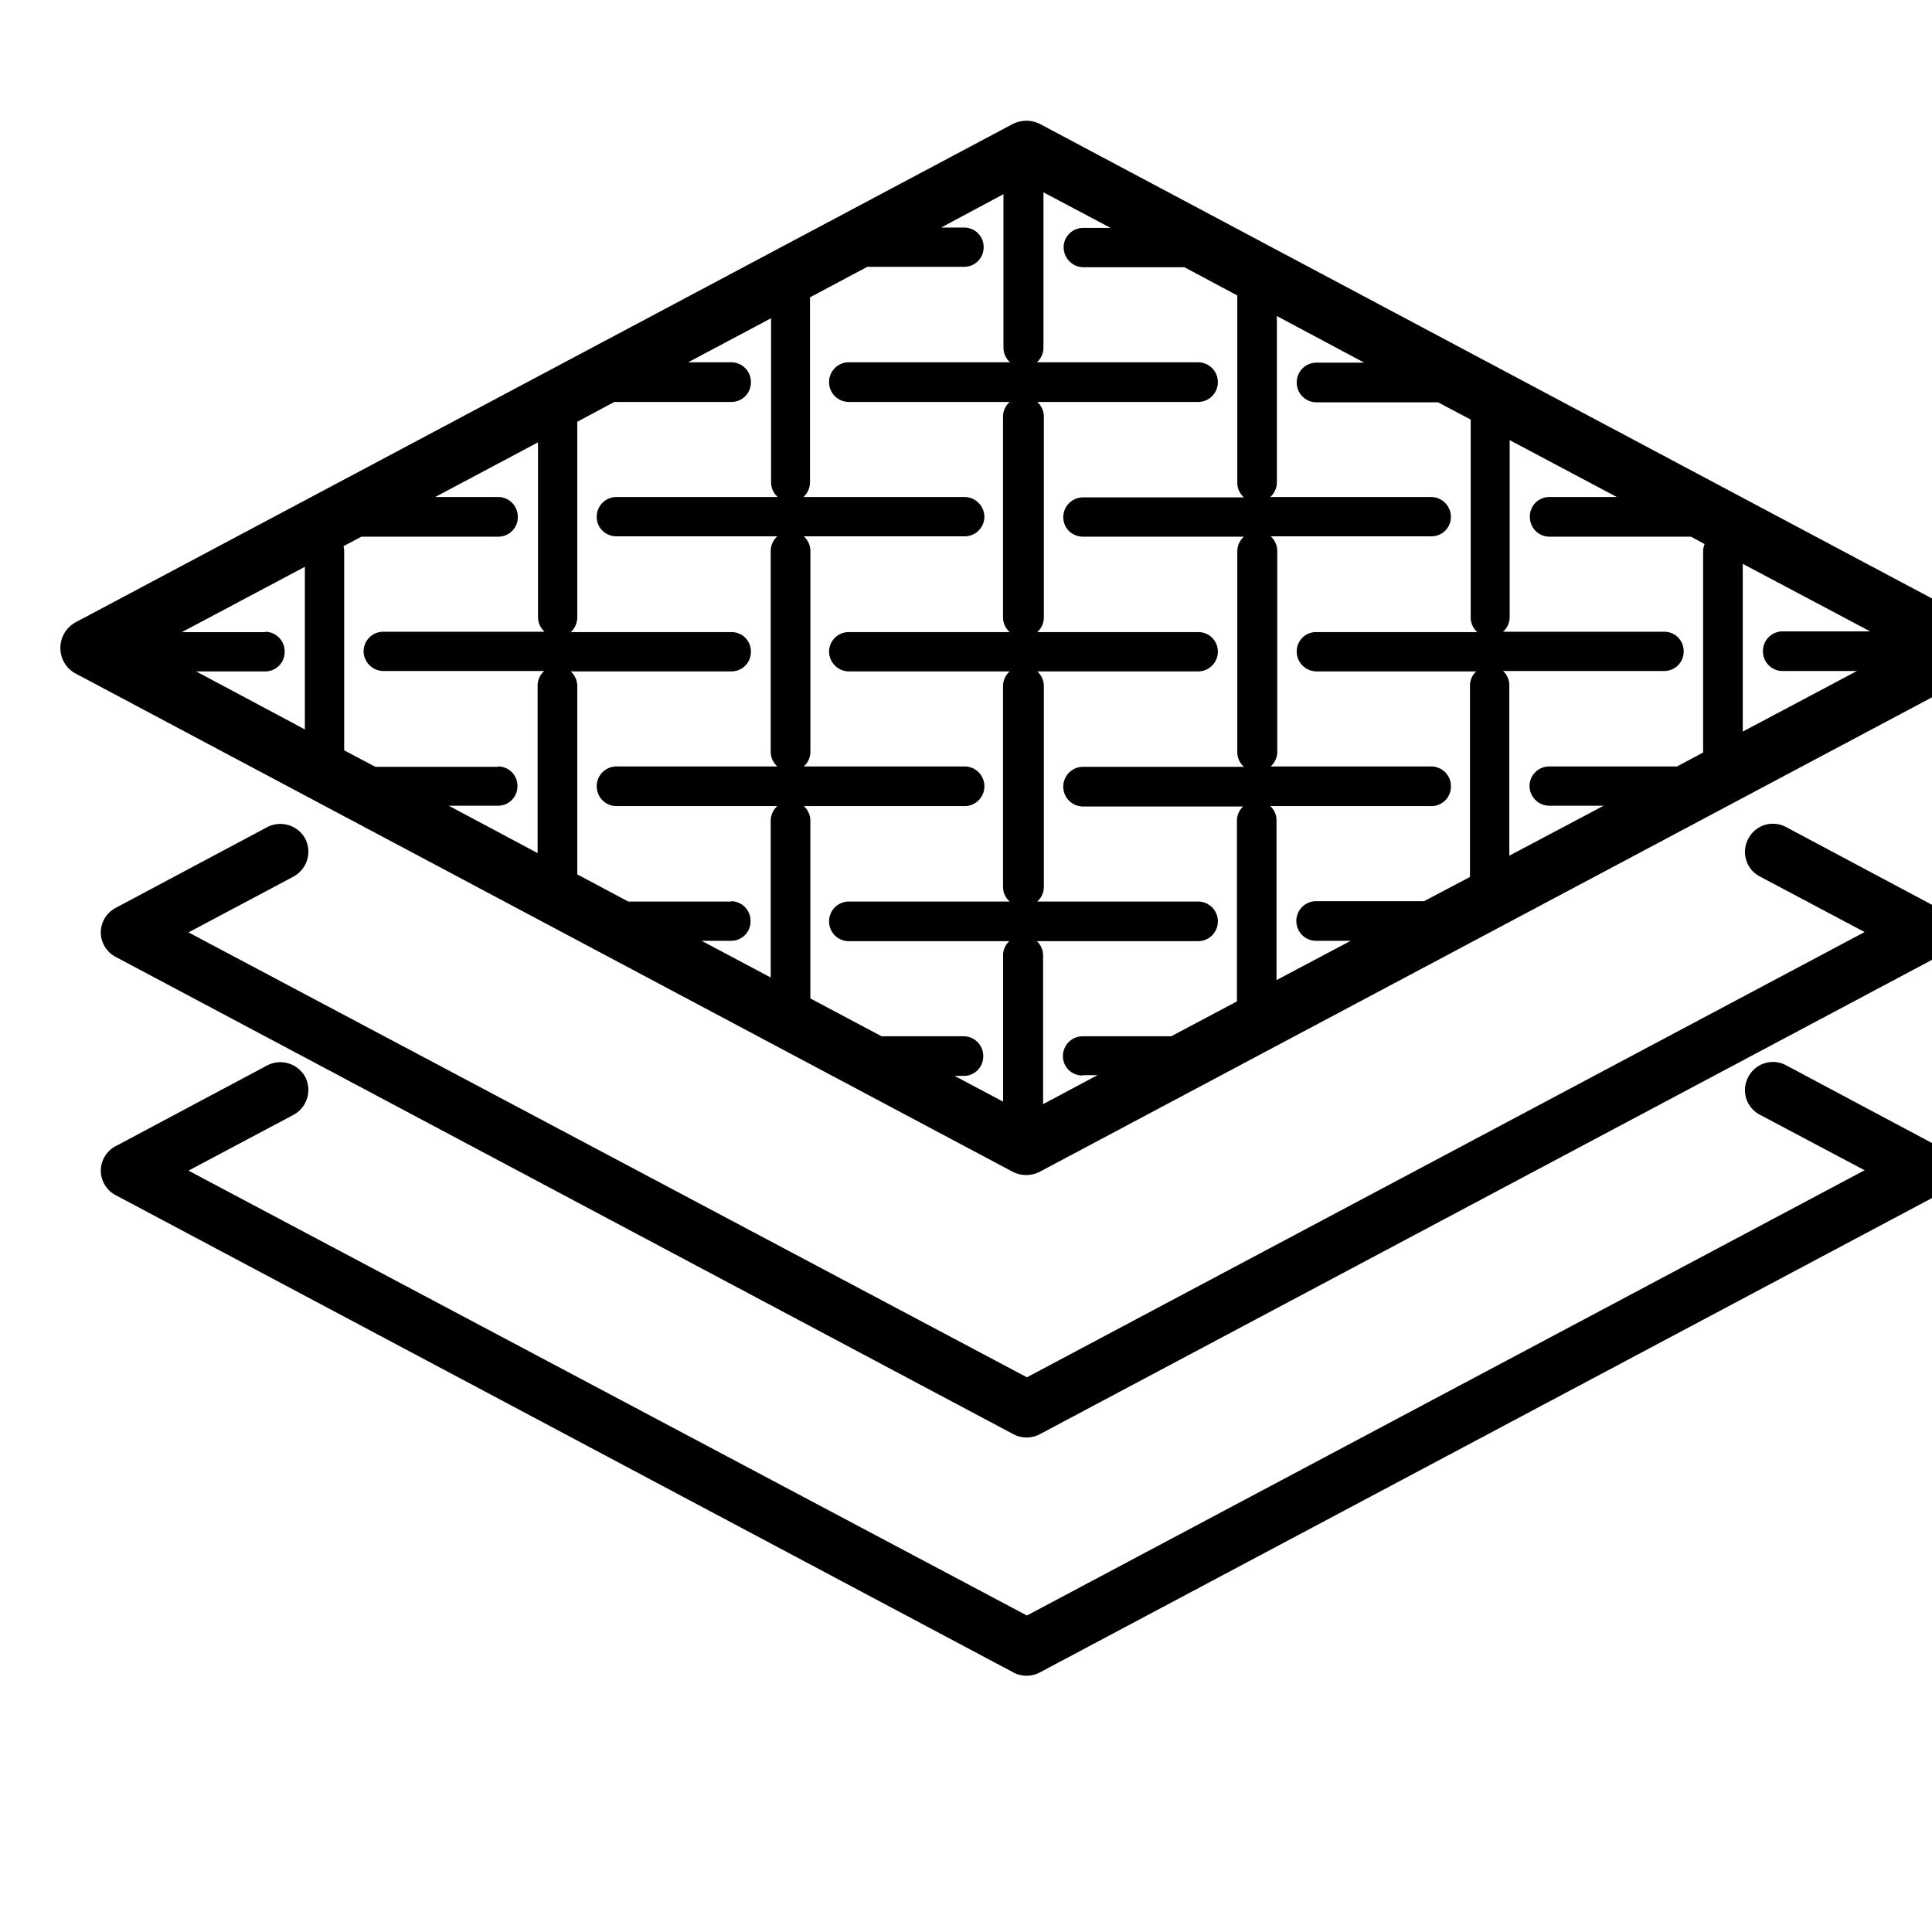 <svg xmlns="http://www.w3.org/2000/svg" width="64" height="64" fill="none"><g clip-path="url(#a)"><g fill="#000" clip-path="url(#b)"><path d="M65.477 20.611 34.456 4.11a1.005 1.005 0 0 0-.912 0L2.511 20.611a.968.968 0 0 0-.511.851c0 .353.195.693.51.852l31.034 16.501a.983.983 0 0 0 .9 0l31.033-16.501a.968.968 0 0 0 .51-.852.954.954 0 0 0-.51-.85Zm-6.433 1.617h2.469l-3.782 2.007v-5.557l4.22 2.237h-2.907a.651.651 0 0 0-.644.657c0 .364.292.656.644.656ZM55.58 25.39h-4.257a.651.651 0 0 0-.656.645c0 .352.292.656.656.656h1.8l-3.125 1.654v-5.642a.635.635 0 0 0-.207-.475h5.339a.644.644 0 0 0 .644-.656.64.64 0 0 0-.644-.645H49.79a.652.652 0 0 0 .22-.486V14.58l3.55 1.884h-2.238a.644.644 0 0 0-.644.657c0 .365.292.657.644.657h4.694l.45.243c-.024.073-.048.146-.048.23v6.677l-.864.462h.025Zm-8.391 4.463H43.6a.654.654 0 0 0-.657.657c0 .364.292.656.657.656h1.143l-2.457 1.301v-5.29a.635.635 0 0 0-.206-.474h5.338a.644.644 0 0 0 .645-.656.651.651 0 0 0-.645-.657h-5.326a.653.653 0 0 0 .219-.486v-6.652a.653.653 0 0 0-.22-.486h5.327a.64.64 0 0 0 .645-.645.66.66 0 0 0-.645-.657h-5.338a.653.653 0 0 0 .218-.486v-5.509l2.895 1.545h-1.581a.654.654 0 0 0-.657.656c0 .365.292.657.657.657h4.025l1.082.572v6.554c0 .195.085.365.219.486h-5.338a.64.64 0 0 0-.645.645.66.66 0 0 0 .645.657h5.302a.635.635 0 0 0-.207.474v6.335l-1.52.803h.012Zm-11.321 5.764h.486l-1.8.96v-4.924a.64.64 0 0 0-.206-.475h5.338a.654.654 0 0 0 .657-.656.654.654 0 0 0-.657-.657h-5.326a.653.653 0 0 0 .219-.486v-6.652a.653.653 0 0 0-.22-.486h5.327a.654.654 0 0 0 .657-.657.644.644 0 0 0-.657-.645h-5.326a.653.653 0 0 0 .219-.486v-6.652a.653.653 0 0 0-.22-.486h5.327a.654.654 0 0 0 .657-.657.654.654 0 0 0-.657-.656h-5.338a.653.653 0 0 0 .218-.487V6.371l2.226 1.18h-.912a.641.641 0 0 0-.645.644.66.66 0 0 0 .645.657h3.356l1.751.936v6.202c0 .195.085.365.219.487h-5.326a.654.654 0 0 0-.657.656c0 .365.292.645.657.645h5.326a.653.653 0 0 0-.219.486v6.652c0 .194.085.365.219.486h-5.326a.654.654 0 0 0-.657.657c0 .365.292.657.657.657h5.302a.635.635 0 0 0-.207.474v5.983l-2.177 1.155h-2.93a.654.654 0 0 0-.657.657c0 .364.292.644.657.644v-.012Zm-3.916-1.289h-2.748l-2.36-1.253V27.19a.653.653 0 0 0-.218-.487h5.326a.654.654 0 0 0 .657-.656.654.654 0 0 0-.657-.657h-5.326a.653.653 0 0 0 .219-.486v-6.652a.653.653 0 0 0-.22-.486h5.327a.651.651 0 0 0 .657-.645.662.662 0 0 0-.657-.657h-5.338a.653.653 0 0 0 .218-.486V9.849l1.898-1.01h3.21a.644.644 0 0 0 .644-.656.64.64 0 0 0-.644-.644h-.766l2.067-1.107v5.083c0 .195.085.365.219.486H28.12a.654.654 0 0 0-.656.657c0 .365.292.657.657.657h5.326a.653.653 0 0 0-.22.486v6.652c0 .195.086.365.22.486H28.12a.651.651 0 0 0-.656.645c0 .352.292.657.657.657h5.326a.653.653 0 0 0-.22.486v6.652c0 .194.086.364.22.486H28.12a.654.654 0 0 0-.656.657c0 .365.292.656.657.656h5.314a.635.635 0 0 0-.207.475v4.84l-1.605-.852h.304a.644.644 0 0 0 .644-.656.651.651 0 0 0-.644-.657h.024Zm-7.722-4.463h-3.417l-1.69-.9v-6.238a.653.653 0 0 0-.22-.486h5.327a.644.644 0 0 0 .645-.657.64.64 0 0 0-.645-.645h-5.326a.653.653 0 0 0 .219-.486v-6.481l1.228-.657h3.88a.644.644 0 0 0 .644-.657.651.651 0 0 0-.645-.656h-1.435l2.748-1.46v5.436c0 .194.086.365.22.486h-5.339a.654.654 0 0 0-.657.657c0 .365.292.645.657.645h5.326a.653.653 0 0 0-.219.486v6.652c0 .194.085.364.22.486h-5.327a.654.654 0 0 0-.657.657c0 .365.292.656.657.656h5.326a.653.653 0 0 0-.219.487v5.192l-2.286-1.216h.973a.644.644 0 0 0 .645-.656.651.651 0 0 0-.645-.657l.012.012Zm-7.722-4.463h-4.073l-1.034-.547v-6.59s0-.11-.024-.171l.596-.316h4.535a.644.644 0 0 0 .645-.657.651.651 0 0 0-.645-.657h-2.091l3.405-1.811v5.788c0 .194.085.365.218.486h-5.338a.651.651 0 0 0-.657.645c0 .352.292.656.657.656h5.326a.652.652 0 0 0-.219.487v5.545l-2.942-1.569h1.63a.644.644 0 0 0 .644-.656.641.641 0 0 0-.645-.645l.012.012ZM8.785 20.94h-2.76l4.074-2.164v5.387l-3.6-1.921h2.286a.644.644 0 0 0 .645-.657.651.651 0 0 0-.645-.657v.012Z"/><path d="m64.164 30.06-4.998-2.663a.918.918 0 0 0-1.252.389.918.918 0 0 0 .389 1.252l3.465 1.837-27.75 14.75L6.245 30.887l3.478-1.849a.94.94 0 0 0 .39-1.252.94.94 0 0 0-1.253-.39l-5.023 2.676a.924.924 0 0 0-.498.815c0 .34.194.656.498.814L33.57 47.51a.935.935 0 0 0 .875 0l29.732-15.808a.924.924 0 0 0 .499-.815.924.924 0 0 0-.499-.815l-.012-.012Z"/><path d="m64.164 37.952-4.998-2.664a.918.918 0 0 0-1.252.39.918.918 0 0 0 .389 1.252l3.465 1.836-27.75 14.75L6.245 38.779l3.478-1.848a.94.94 0 0 0 .39-1.252.94.94 0 0 0-1.253-.39l-5.023 2.676a.924.924 0 0 0-.498.814c0 .34.194.657.498.815L33.57 55.402a.933.933 0 0 0 .875 0l29.732-15.809a.924.924 0 0 0 .499-.815.924.924 0 0 0-.499-.814l-.012-.012Z"/></g></g><defs><clipPath id="a"><path fill="#fff" d="M0 0h64v64H0z"/></clipPath><clipPath id="b"><path fill="#fff" d="M2 4h64v51.511H2z"/></clipPath></defs></svg>